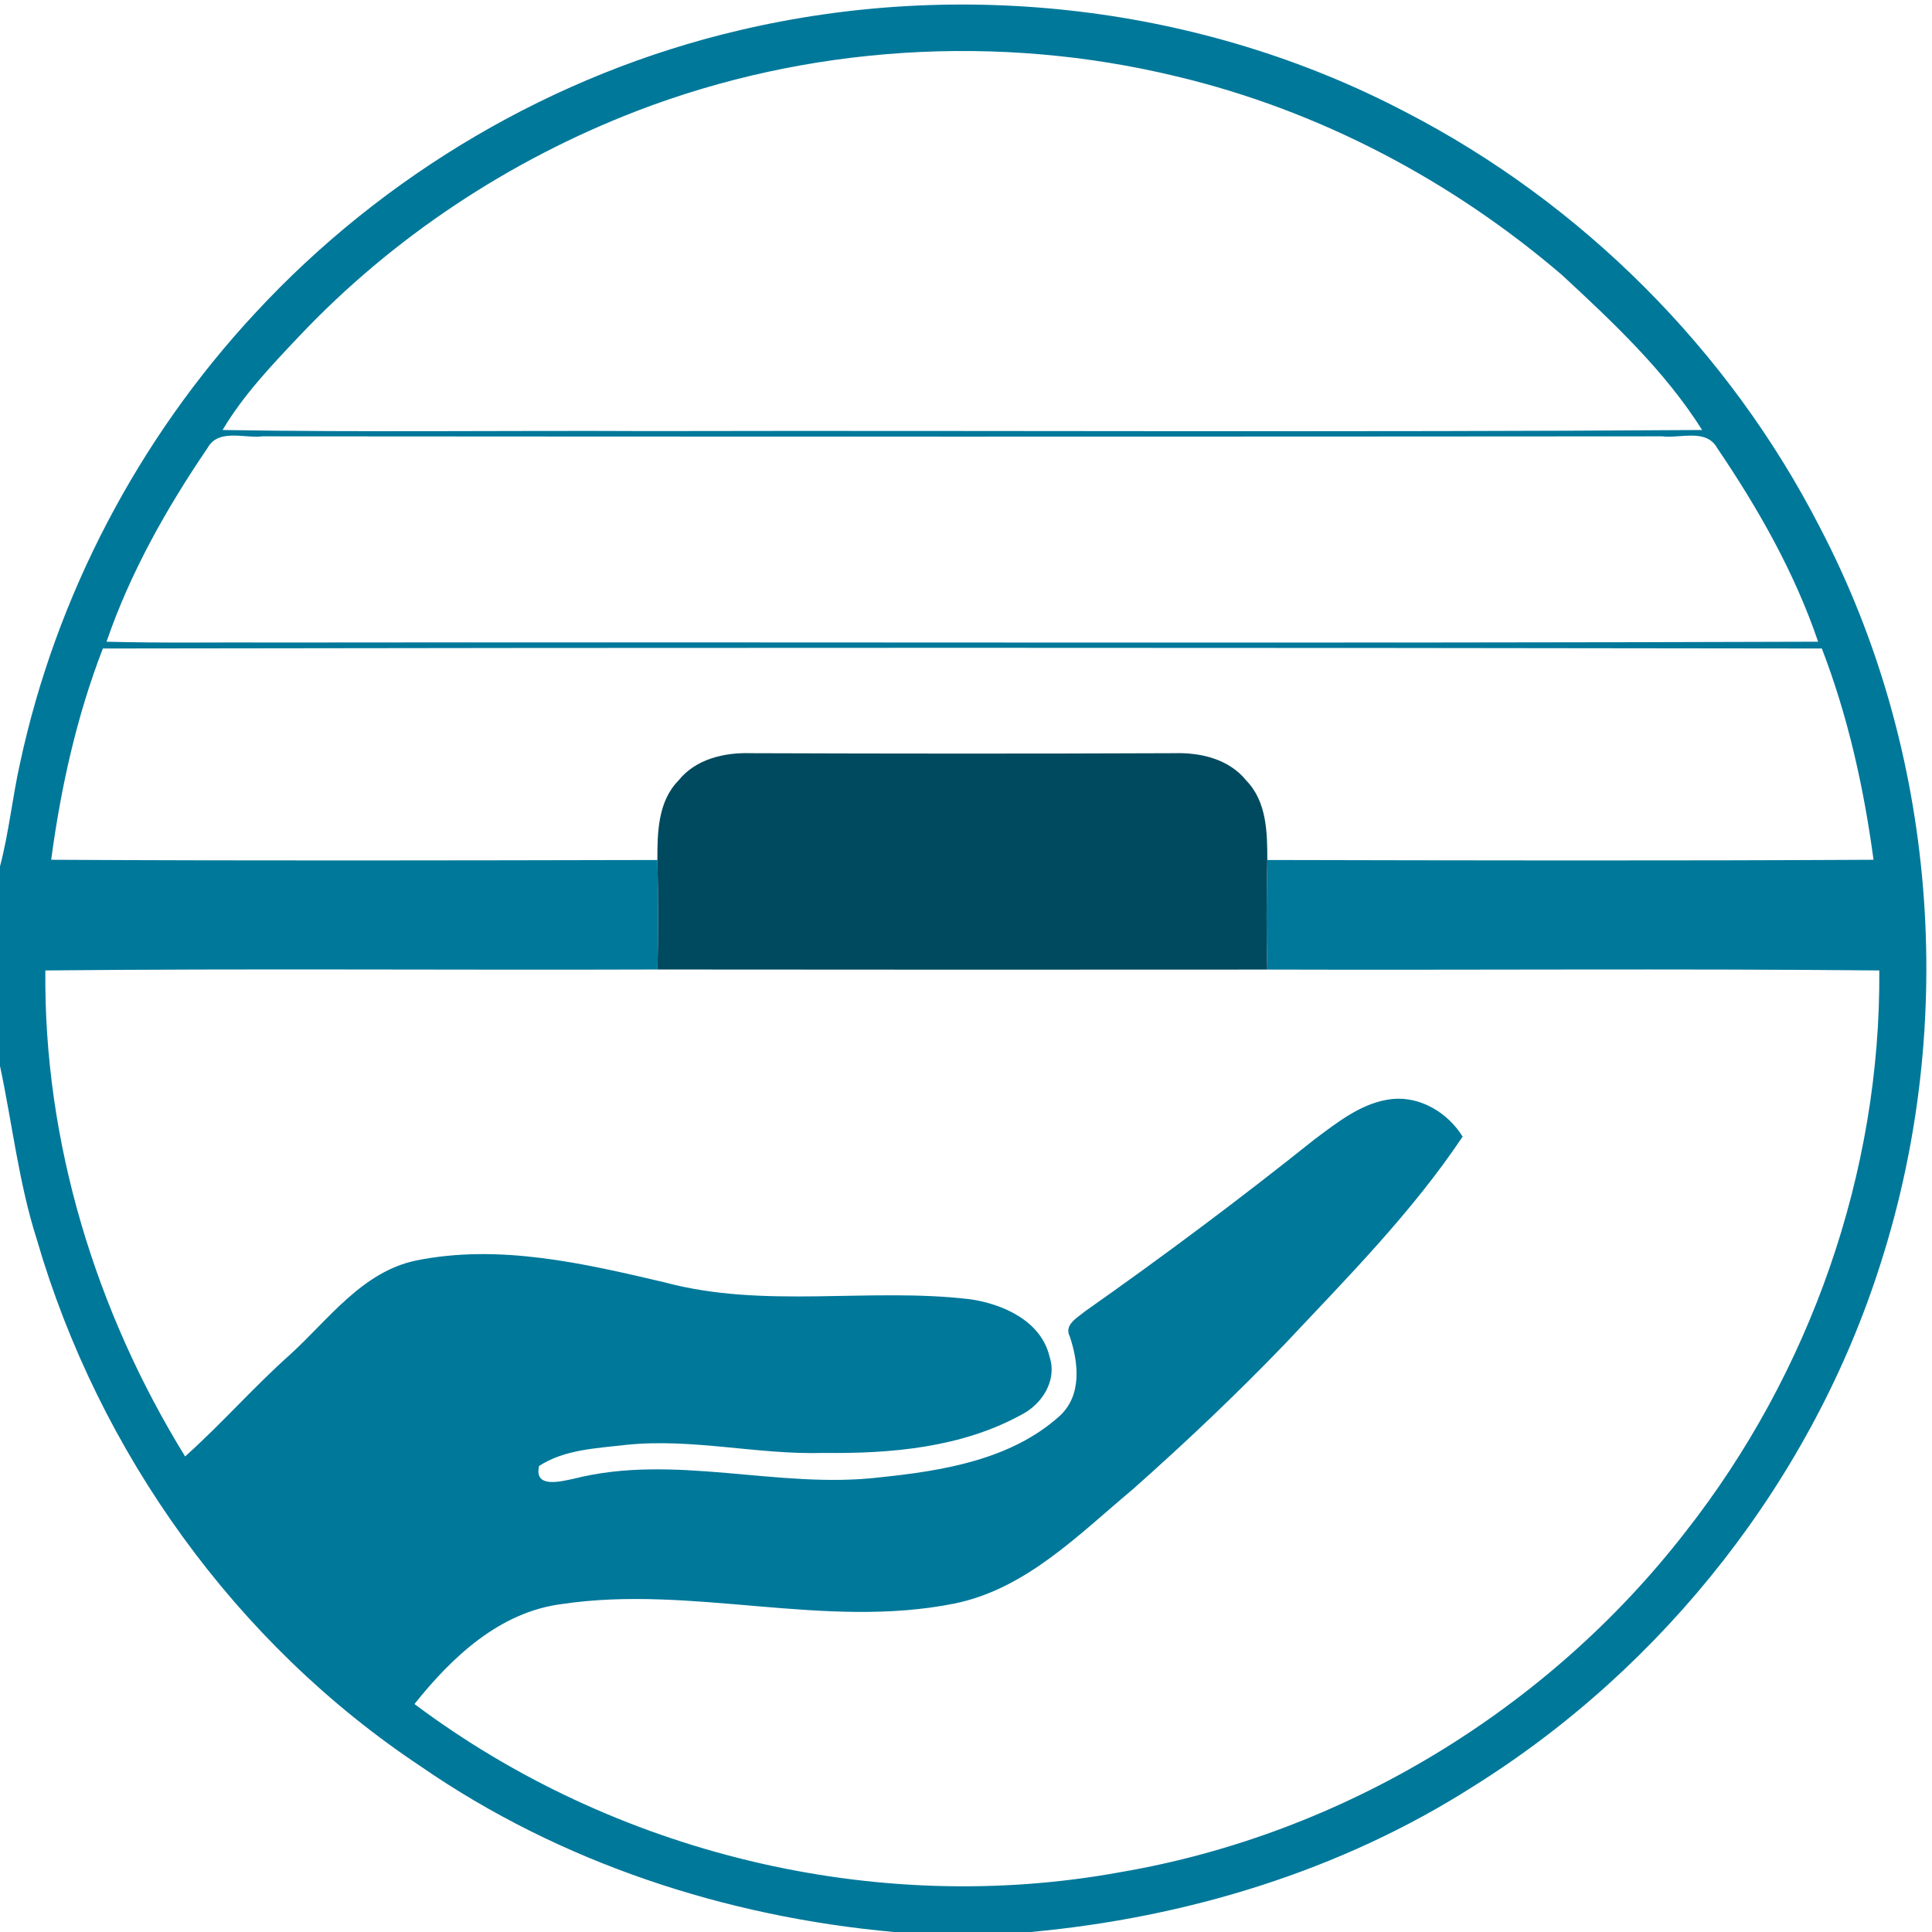 <?xml version="1.0" encoding="UTF-8" ?>
<!DOCTYPE svg PUBLIC "-//W3C//DTD SVG 1.1//EN" "http://www.w3.org/Graphics/SVG/1.1/DTD/svg11.dtd">
<svg width="265pt" height="265pt" viewBox="0 0 265 265" version="1.1" xmlns="http://www.w3.org/2000/svg">
<g id="#00789aff">
<path fill="#00789a" opacity="1.00" d=" M 101.31 4.18 C 131.79 -3.04 164.88 0.76 192.68 15.31 C 216.96 27.82 237.17 48.04 249.63 72.35 C 265.68 103.05 268.52 140.15 258.02 173.09 C 248.69 202.71 228.37 228.61 202.06 245.04 C 183.88 256.63 162.77 263.03 141.38 265.00 L 122.61 265.00 C 99.54 262.92 76.84 255.50 57.72 242.29 C 32.33 225.43 13.55 199.21 5.05 170.01 C 2.57 162.25 1.69 154.14 0.00 146.21 L 0.00 118.84 C 1.23 114.17 1.70 109.34 2.76 104.63 C 7.70 81.67 19.00 60.16 34.98 42.97 C 52.62 23.89 76.00 10.12 101.31 4.18 M 87.28 15.25 C 69.87 21.97 53.91 32.51 41.08 46.07 C 37.26 50.11 33.38 54.18 30.53 58.98 C 50.02 59.31 69.51 59.03 89.00 59.13 C 137.15 59.03 185.32 59.31 233.47 58.98 C 228.35 50.86 221.25 44.21 214.26 37.73 C 199.08 24.72 180.90 15.13 161.42 10.49 C 136.98 4.56 110.75 6.20 87.28 15.25 M 28.46 61.46 C 22.84 69.72 17.86 78.55 14.61 88.02 C 22.41 88.23 30.20 88.08 38.00 88.13 C 108.46 88.05 178.92 88.26 249.38 88.02 C 246.16 78.54 241.15 69.73 235.54 61.46 C 234.03 58.74 230.49 60.16 228.00 59.85 C 164.00 59.90 100.00 59.90 36.00 59.85 C 33.51 60.16 29.97 58.73 28.46 61.46 M 14.11 88.95 C 10.51 98.25 8.34 108.06 7.02 117.93 C 34.73 118.08 62.45 118.02 90.17 117.96 C 90.29 122.97 90.32 127.97 90.18 132.98 C 62.19 133.08 34.20 132.83 6.22 133.11 C 5.99 156.59 13.11 179.84 25.39 199.77 C 30.38 195.31 34.80 190.24 39.80 185.79 C 45.08 180.98 49.66 174.46 57.05 172.90 C 68.45 170.58 80.04 173.28 91.15 175.89 C 104.82 179.56 119.09 176.57 132.99 178.20 C 137.56 178.84 142.83 181.19 143.97 186.12 C 145.03 189.37 142.91 192.65 140.04 194.08 C 131.84 198.57 122.19 199.40 113.00 199.29 C 103.94 199.56 94.97 197.24 85.90 198.18 C 81.85 198.66 77.47 198.79 73.94 201.08 C 73.23 204.17 76.85 203.22 78.65 202.84 C 92.53 199.30 106.66 204.30 120.66 202.64 C 129.26 201.75 138.63 200.24 145.29 194.27 C 148.43 191.44 147.95 186.96 146.74 183.33 C 145.90 181.70 147.79 180.74 148.82 179.87 C 159.54 172.33 170.05 164.48 180.29 156.29 C 183.51 153.90 186.86 151.18 191.00 150.74 C 194.89 150.38 198.61 152.66 200.62 155.90 C 193.67 166.30 184.82 175.21 176.29 184.29 C 169.60 191.25 162.57 197.90 155.34 204.31 C 147.94 210.49 140.72 217.96 130.90 219.95 C 113.05 223.53 94.94 217.34 77.05 220.02 C 68.52 221.11 61.98 227.30 56.85 233.73 C 84.16 254.20 120.00 262.95 153.63 256.80 C 184.09 251.62 212.26 234.54 231.17 210.14 C 248.27 188.39 257.99 160.81 257.77 133.11 C 229.79 132.84 201.80 133.08 173.82 132.99 C 173.68 127.98 173.71 122.97 173.83 117.96 C 201.55 118.02 229.27 118.08 256.98 117.93 C 255.65 108.06 253.48 98.26 249.89 88.95 C 171.30 88.83 92.70 88.82 14.11 88.95 Z" />
</g>
<g id="#ffffffff">
<path fill="#ffffff" opacity="0" d=" M 87.28 15.25 C 110.75 6.20 136.98 4.56 161.42 10.49 C 180.90 15.13 199.08 24.72 214.26 37.73 C 221.25 44.21 228.35 50.86 233.47 58.98 C 185.32 59.31 137.15 59.03 89.00 59.13 C 69.51 59.03 50.02 59.31 30.53 58.98 C 33.38 54.18 37.26 50.11 41.08 46.07 C 53.91 32.51 69.87 21.97 87.28 15.25 Z" />
<path fill="#ffffff" opacity="0" d=" M 28.46 61.46 C 29.97 58.73 33.51 60.16 36.00 59.85 C 100.00 59.90 164.00 59.90 228.00 59.85 C 230.49 60.16 234.03 58.74 235.54 61.46 C 241.15 69.73 246.16 78.54 249.38 88.02 C 178.92 88.26 108.46 88.05 38.00 88.13 C 30.20 88.08 22.41 88.23 14.61 88.02 C 17.86 78.55 22.84 69.72 28.46 61.46 Z" />
<path fill="#ffffff" opacity="0" d=" M 14.11 88.95 C 92.70 88.82 171.30 88.83 249.89 88.95 C 253.48 98.26 255.65 108.06 256.98 117.93 C 229.27 118.08 201.55 118.02 173.83 117.96 C 173.83 114.19 173.76 109.94 170.94 107.06 C 168.57 104.10 164.66 103.20 161.03 103.31 C 141.68 103.39 122.32 103.38 102.96 103.31 C 99.34 103.20 95.43 104.10 93.06 107.06 C 90.24 109.93 90.16 114.19 90.17 117.96 C 62.45 118.02 34.73 118.08 7.02 117.93 C 8.34 108.06 10.51 98.25 14.11 88.95 Z" />
<path fill="#ffffff" opacity="0" d=" M 6.22 133.11 C 34.20 132.83 62.19 133.08 90.18 132.98 C 118.06 133.01 145.94 133.01 173.82 132.99 C 201.80 133.08 229.79 132.84 257.77 133.11 C 257.99 160.81 248.27 188.39 231.17 210.14 C 212.26 234.54 184.09 251.62 153.63 256.80 C 120.00 262.95 84.16 254.20 56.85 233.73 C 61.98 227.30 68.52 221.11 77.05 220.02 C 94.94 217.34 113.05 223.53 130.90 219.95 C 140.72 217.96 147.94 210.49 155.34 204.31 C 162.57 197.90 169.60 191.25 176.29 184.29 C 184.82 175.21 193.67 166.30 200.62 155.90 C 198.61 152.66 194.89 150.38 191.00 150.74 C 186.86 151.18 183.51 153.90 180.29 156.29 C 170.05 164.48 159.54 172.33 148.82 179.87 C 147.79 180.74 145.90 181.70 146.74 183.33 C 147.95 186.96 148.43 191.44 145.29 194.27 C 138.63 200.24 129.26 201.75 120.66 202.64 C 106.66 204.30 92.53 199.30 78.65 202.84 C 76.85 203.22 73.23 204.17 73.94 201.08 C 77.47 198.79 81.85 198.66 85.90 198.18 C 94.97 197.24 103.94 199.56 113.00 199.29 C 122.19 199.40 131.84 198.57 140.04 194.08 C 142.91 192.65 145.03 189.37 143.97 186.12 C 142.83 181.19 137.56 178.84 132.99 178.20 C 119.09 176.57 104.82 179.56 91.15 175.89 C 80.04 173.28 68.45 170.58 57.05 172.90 C 49.66 174.46 45.08 180.98 39.80 185.79 C 34.80 190.24 30.38 195.31 25.39 199.77 C 13.11 179.84 5.99 156.59 6.22 133.11 Z" />
</g>
<g id="#ccccccff">
<path fill="#004a5f" opacity="1.00" d=" M 93.06 107.06 C 95.43 104.10 99.34 103.20 102.96 103.31 C 122.32 103.38 141.68 103.39 161.03 103.31 C 164.66 103.20 168.57 104.10 170.94 107.06 C 173.76 109.94 173.83 114.19 173.83 117.96 C 173.71 122.97 173.68 127.98 173.82 132.99 C 145.94 133.01 118.06 133.01 90.18 132.98 C 90.32 127.97 90.29 122.97 90.17 117.96 C 90.16 114.19 90.24 109.93 93.06 107.06 Z" />
</g>
</svg>
